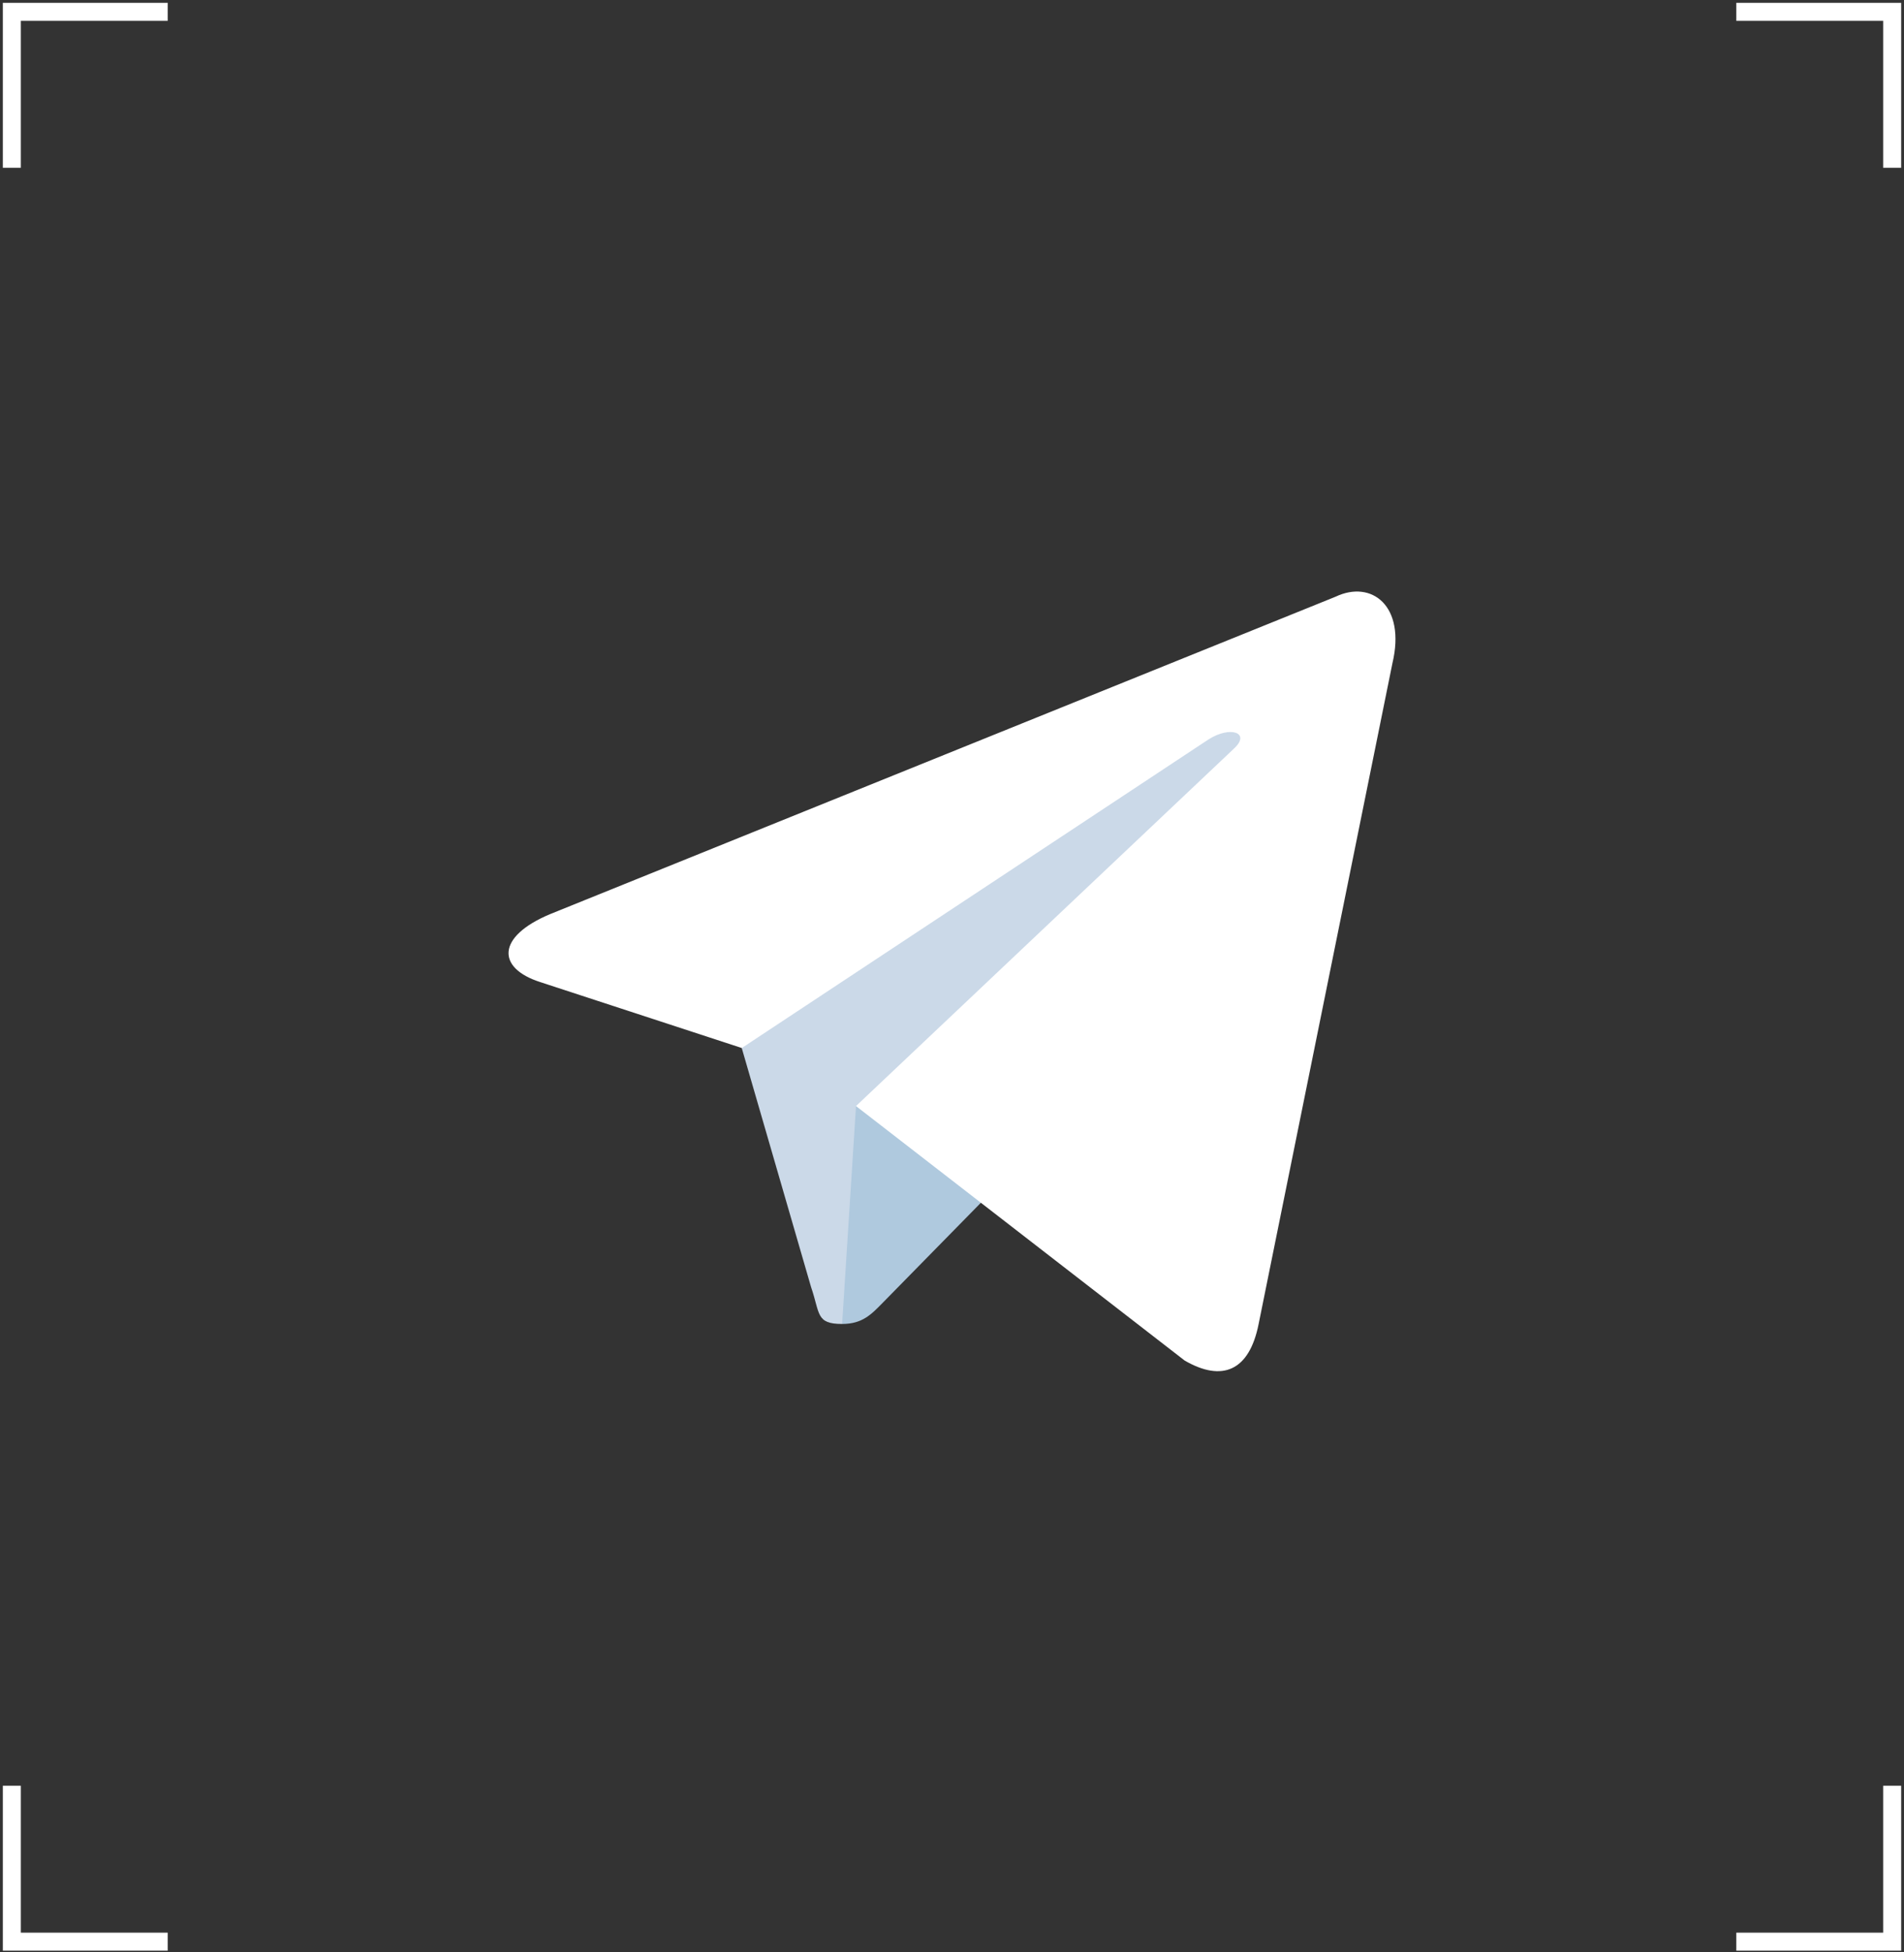 <?xml version="1.0" encoding="UTF-8"?> <svg xmlns="http://www.w3.org/2000/svg" width="161" height="165" viewBox="0 0 161 165" fill="none"><rect x="0" y="0" width="161" height="165" fill="#333333" stroke="none"/><path d="M1 14.182V1H14.181" stroke="white" stroke-width="1.522"></path><path d="M1 150.938V164.119H14.181" stroke="white" stroke-width="1.522"></path><path d="M160 14.182V1H146.819" stroke="white" stroke-width="1.522"></path><path d="M160 150.938V164.119H146.819" stroke="white" stroke-width="1.522"></path><path d="M71.209 111.908C68.975 111.908 69.354 111.024 68.584 108.795L62.013 86.143L112.591 54.709" fill="#CBD9E8"></path><path d="M71.209 111.908C72.933 111.908 73.695 111.082 74.657 110.102L83.853 100.735L72.383 93.488" fill="#AFC9DE"></path><path d="M72.382 93.49L100.176 115.002C103.348 116.835 105.637 115.886 106.427 111.917L117.741 56.065C118.899 51.2 115.971 48.993 112.936 50.436L46.502 77.272C41.967 79.178 41.994 81.828 45.675 83.009L62.724 88.584L102.193 62.498C104.056 61.314 105.767 61.95 104.363 63.255" fill="white"></path></svg> 